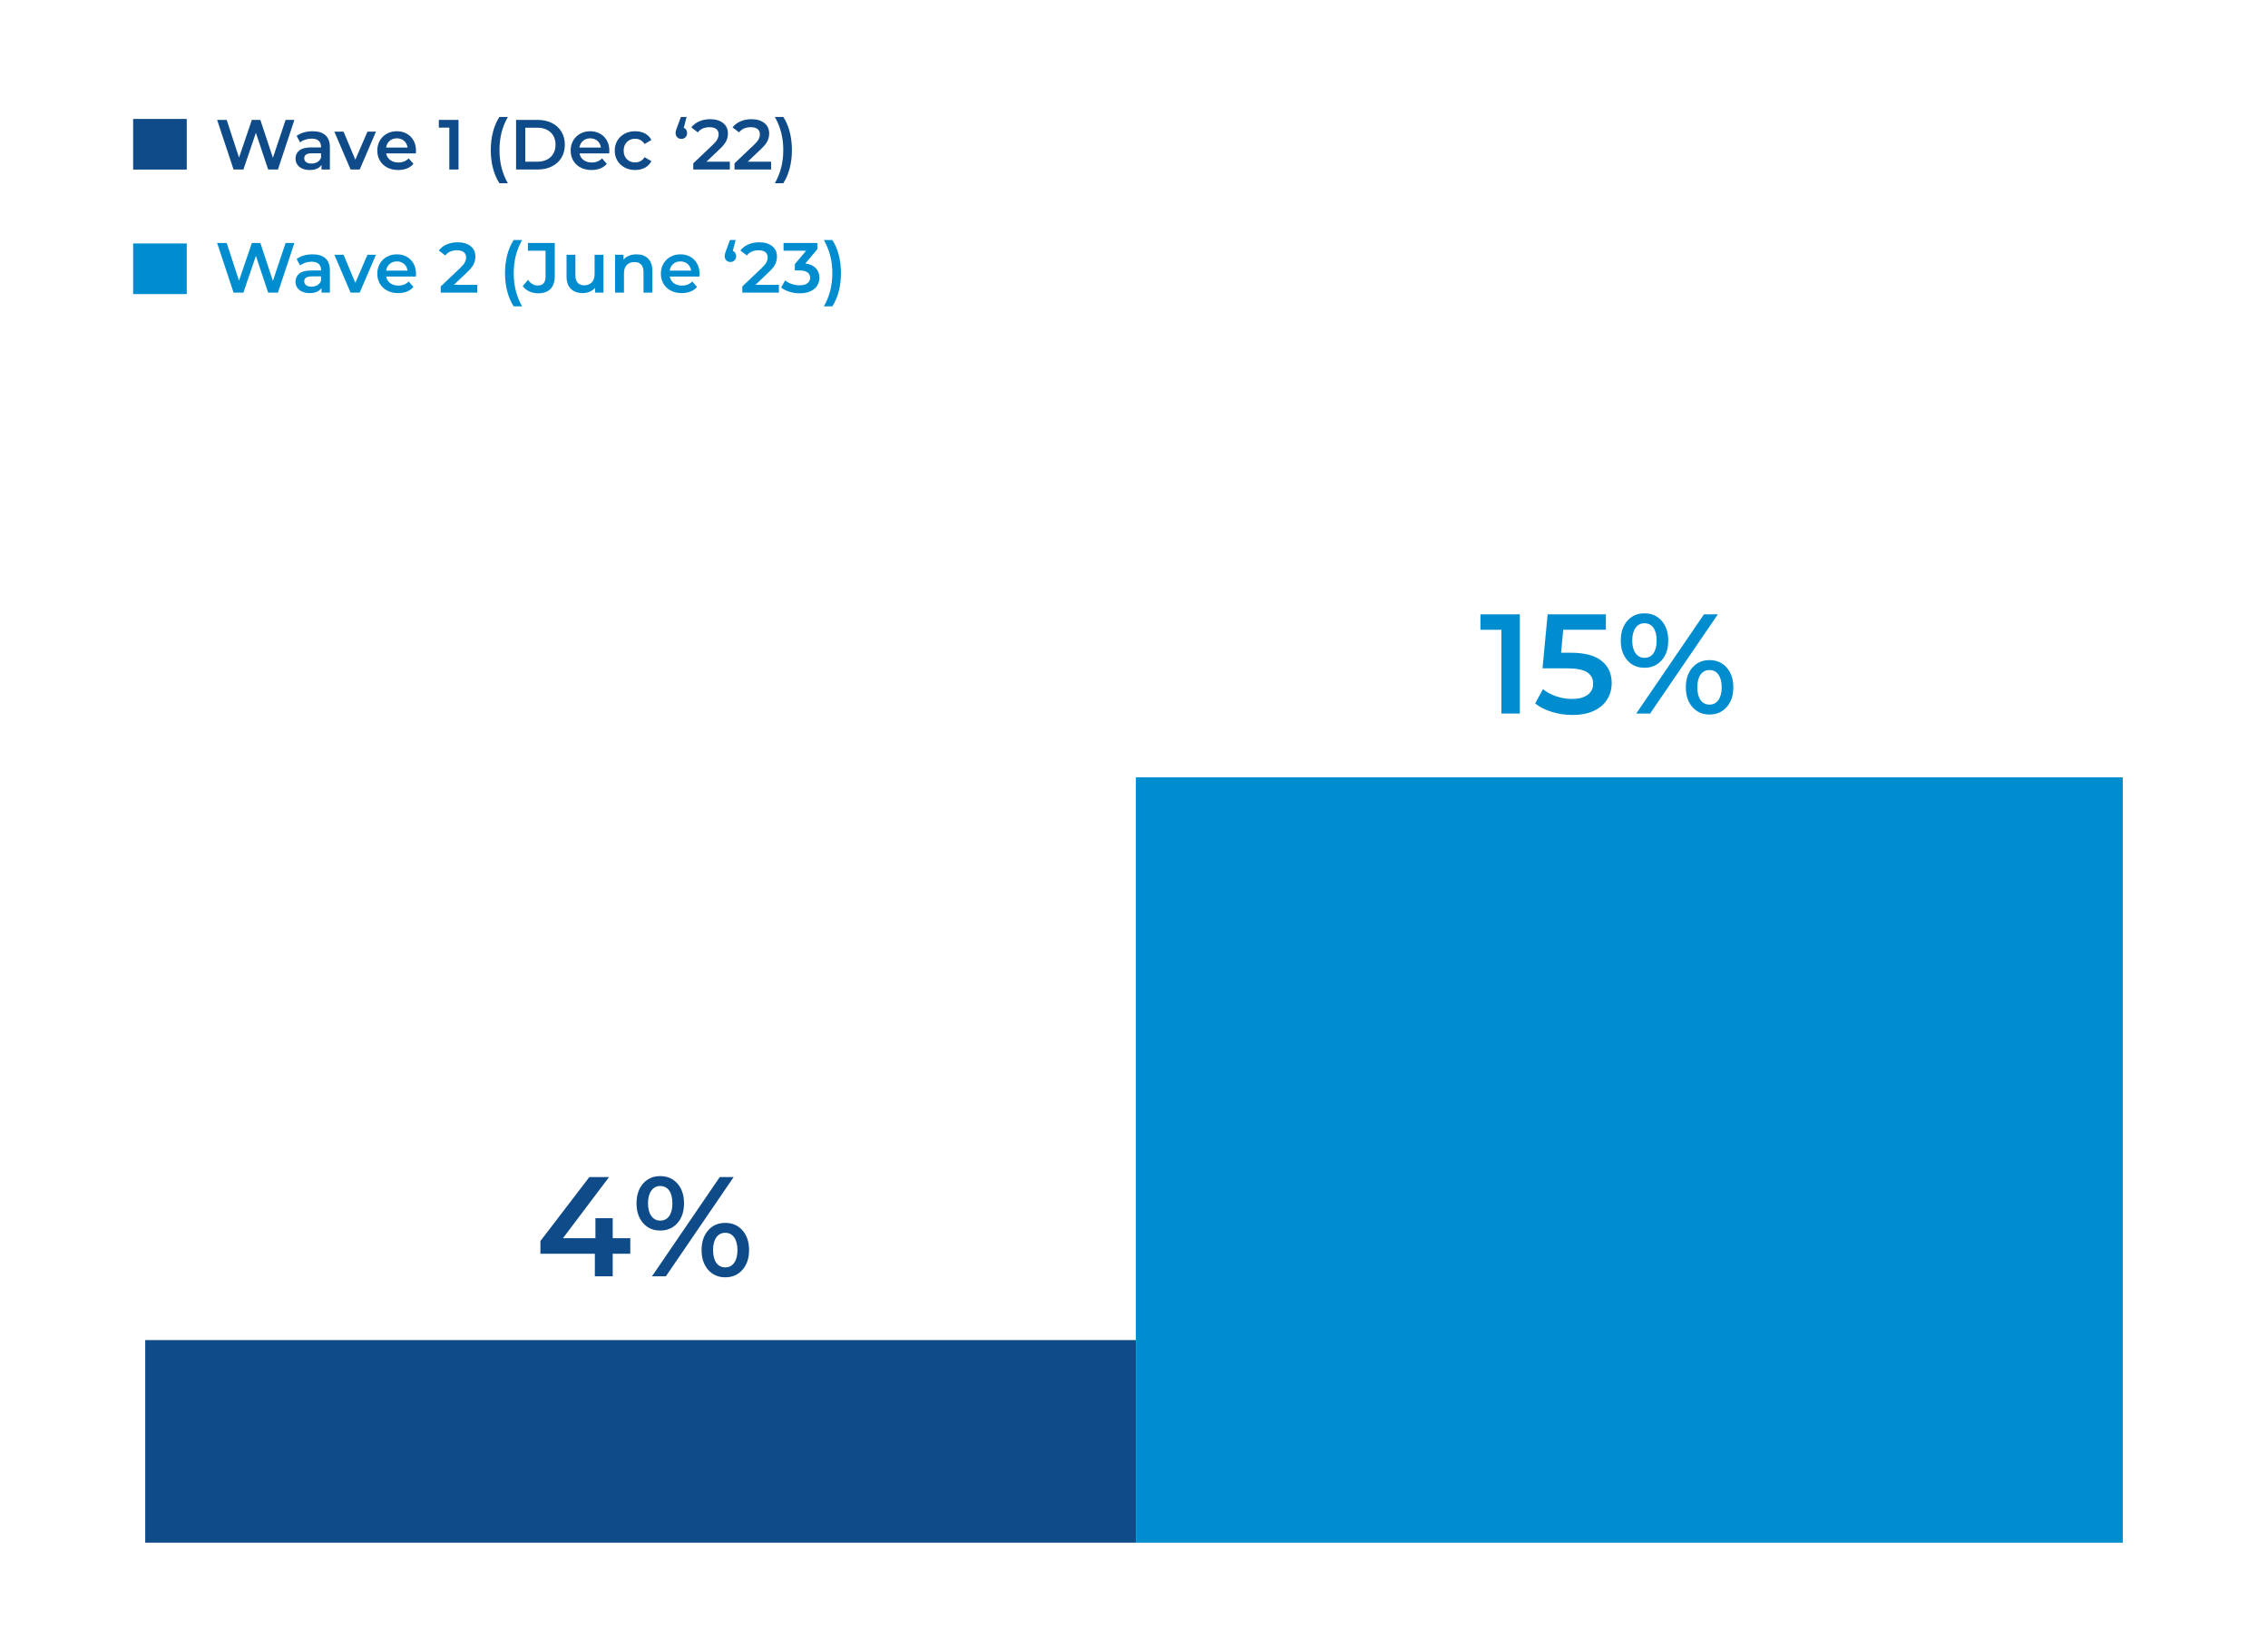 <?xml version="1.0" encoding="UTF-8"?>
<svg id="Layer_1" data-name="Layer 1" xmlns="http://www.w3.org/2000/svg" viewBox="0 0 640 460">
  <defs>
    <style>
      .cls-1 {
        fill: #0f4b88;
      }

      .cls-1, .cls-2 {
        stroke-width: 0px;
      }

      .cls-2 {
        fill: #008dd0;
      }
    </style>
  </defs>
  <rect class="cls-1" x="37.57" y="33.57" width="15.13" height="14.29"/>
  <g>
    <path class="cls-1" d="M83.07,33.84l-4.64,14h-2.76l-3.46-10.36-3.52,10.36h-2.78l-4.64-14h2.7l3.48,10.64,3.62-10.64h2.4l3.54,10.7,3.58-10.7h2.48Z"/>
    <path class="cls-1" d="M91.84,38.17c.83.75,1.25,1.89,1.25,3.41v6.26h-2.36v-1.3c-.31.47-.74.82-1.31,1.07-.57.25-1.25.37-2.05.37s-1.5-.14-2.1-.41c-.6-.27-1.06-.65-1.39-1.14-.33-.49-.49-1.04-.49-1.65,0-.96.36-1.73,1.07-2.31.71-.58,1.84-.87,3.37-.87h2.76v-.16c0-.75-.22-1.32-.67-1.72-.45-.4-1.11-.6-1.99-.6-.6,0-1.19.09-1.77.28-.58.19-1.07.45-1.47.78l-.98-1.82c.56-.43,1.23-.75,2.02-.98.79-.23,1.62-.34,2.5-.34,1.57,0,2.78.38,3.61,1.13ZM89.56,45.73c.49-.29.83-.7,1.03-1.23v-1.24h-2.58c-1.44,0-2.16.47-2.16,1.42,0,.45.18.81.54,1.08.36.27.86.4,1.5.4s1.18-.14,1.67-.43Z"/>
    <path class="cls-1" d="M106.09,37.16l-4.58,10.68h-2.58l-4.58-10.68h2.6l3.32,7.92,3.42-7.92h2.4Z"/>
    <path class="cls-1" d="M117.35,43.3h-8.38c.15.79.53,1.41,1.15,1.87.62.46,1.39.69,2.31.69,1.17,0,2.14-.39,2.9-1.16l1.34,1.54c-.48.57-1.09,1.01-1.82,1.3-.73.29-1.56.44-2.48.44-1.17,0-2.21-.23-3.1-.7-.89-.47-1.58-1.12-2.07-1.95-.49-.83-.73-1.78-.73-2.83s.24-1.98.71-2.81c.47-.83,1.13-1.48,1.97-1.95s1.79-.7,2.84-.7,1.97.23,2.79.69c.82.46,1.46,1.11,1.92,1.94.46.83.69,1.8.69,2.89,0,.17-.01.42-.04.74ZM109.96,39.75c-.55.47-.89,1.1-1.01,1.89h6.06c-.11-.77-.43-1.4-.98-1.88-.55-.48-1.23-.72-2.04-.72s-1.48.24-2.03.71Z"/>
    <path class="cls-1" d="M129.39,33.84v14h-2.6v-11.82h-2.96v-2.18h5.56Z"/>
    <path class="cls-1" d="M139.12,47.5c-.42-1.6-.63-3.31-.63-5.14s.21-3.54.63-5.15,1.02-3.01,1.81-4.21h2.38c-.81,1.44-1.41,2.92-1.79,4.45-.38,1.53-.57,3.16-.57,4.91s.19,3.38.57,4.91c.38,1.53.98,3.01,1.79,4.45h-2.38c-.79-1.21-1.39-2.62-1.81-4.22Z"/>
    <path class="cls-1" d="M145.63,33.84h6.12c1.49,0,2.82.29,3.98.87s2.06,1.4,2.7,2.46c.64,1.06.96,2.28.96,3.67s-.32,2.61-.96,3.67c-.64,1.06-1.54,1.88-2.7,2.46s-2.49.87-3.98.87h-6.12v-14ZM151.63,45.64c1.03,0,1.93-.2,2.71-.59.78-.39,1.38-.95,1.8-1.68s.63-1.57.63-2.53-.21-1.8-.63-2.53c-.42-.73-1.02-1.29-1.8-1.68-.78-.39-1.68-.59-2.71-.59h-3.4v9.6h3.4Z"/>
    <path class="cls-1" d="M171.91,43.3h-8.38c.15.79.53,1.41,1.15,1.87.62.46,1.39.69,2.31.69,1.17,0,2.14-.39,2.9-1.16l1.34,1.54c-.48.57-1.09,1.01-1.82,1.3-.73.29-1.56.44-2.48.44-1.17,0-2.21-.23-3.1-.7-.89-.47-1.58-1.12-2.07-1.95-.49-.83-.73-1.78-.73-2.83s.24-1.98.71-2.81c.47-.83,1.13-1.48,1.97-1.95s1.79-.7,2.84-.7,1.97.23,2.79.69c.82.46,1.46,1.11,1.92,1.94.46.83.69,1.8.69,2.89,0,.17-.01.42-.04.74ZM164.52,39.75c-.55.47-.89,1.1-1.01,1.89h6.06c-.11-.77-.43-1.4-.98-1.88-.55-.48-1.23-.72-2.04-.72s-1.48.24-2.03.71Z"/>
    <path class="cls-1" d="M176.27,47.28c-.88-.47-1.57-1.12-2.06-1.95-.49-.83-.74-1.78-.74-2.83s.25-1.99.74-2.82c.49-.83,1.18-1.47,2.05-1.94.87-.47,1.87-.7,2.99-.7,1.05,0,1.98.21,2.77.64.79.43,1.39,1.04,1.79,1.84l-1.92,1.12c-.31-.49-.69-.86-1.15-1.11-.46-.25-.96-.37-1.51-.37-.93,0-1.71.3-2.32.91-.61.61-.92,1.42-.92,2.43s.3,1.82.91,2.43c.61.61,1.38.91,2.33.91.55,0,1.05-.12,1.51-.37.46-.25.84-.62,1.15-1.11l1.92,1.12c-.41.8-1.02,1.42-1.81,1.85-.79.43-1.71.65-2.75.65-1.11,0-2.1-.23-2.98-.7Z"/>
    <path class="cls-1" d="M193.64,36.63c.17.26.25.57.25.93,0,.48-.15.87-.46,1.18-.31.31-.69.46-1.14.46-.48,0-.87-.15-1.18-.46s-.46-.7-.46-1.18c0-.24.03-.47.09-.7.06-.23.18-.57.35-1.02l1.06-2.84h1.6l-.8,3.06c.29.12.52.31.69.57Z"/>
    <path class="cls-1" d="M205.95,45.64v2.2h-10.32v-1.74l5.56-5.28c.63-.6,1.05-1.12,1.27-1.57.22-.45.33-.89.33-1.33,0-.65-.22-1.15-.66-1.5-.44-.35-1.09-.52-1.94-.52-1.43,0-2.52.49-3.28,1.46l-1.82-1.4c.55-.73,1.28-1.3,2.21-1.71.93-.41,1.96-.61,3.11-.61,1.52,0,2.73.36,3.64,1.08.91.72,1.36,1.7,1.36,2.94,0,.76-.16,1.47-.48,2.14s-.93,1.43-1.84,2.28l-3.74,3.56h6.6Z"/>
    <path class="cls-1" d="M217.59,45.64v2.2h-10.32v-1.74l5.56-5.28c.63-.6,1.05-1.12,1.27-1.57.22-.45.33-.89.33-1.33,0-.65-.22-1.15-.66-1.5-.44-.35-1.09-.52-1.94-.52-1.43,0-2.52.49-3.28,1.46l-1.82-1.4c.55-.73,1.28-1.3,2.21-1.71.93-.41,1.96-.61,3.11-.61,1.52,0,2.73.36,3.64,1.08.91.72,1.36,1.7,1.36,2.94,0,.76-.16,1.47-.48,2.14s-.93,1.43-1.84,2.28l-3.74,3.56h6.6Z"/>
    <path class="cls-1" d="M218.65,51.72c.81-1.44,1.41-2.93,1.8-4.46.39-1.53.58-3.17.58-4.9s-.19-3.37-.58-4.9c-.39-1.53-.99-3.02-1.8-4.46h2.38c.79,1.19,1.39,2.58,1.81,4.19.42,1.61.63,3.33.63,5.17s-.21,3.56-.63,5.15-1.02,3-1.81,4.21h-2.38Z"/>
  </g>
  <rect class="cls-2" x="37.57" y="68.71" width="15.13" height="14.29"/>
  <g>
    <path class="cls-2" d="M83.07,68.58l-4.64,14h-2.76l-3.46-10.36-3.52,10.36h-2.78l-4.64-14h2.7l3.48,10.64,3.62-10.64h2.4l3.54,10.7,3.58-10.7h2.48Z"/>
    <path class="cls-2" d="M91.84,72.91c.83.75,1.25,1.89,1.25,3.41v6.26h-2.36v-1.3c-.31.47-.74.82-1.31,1.07-.57.25-1.25.37-2.05.37s-1.5-.14-2.1-.41c-.6-.27-1.06-.65-1.39-1.14-.33-.49-.49-1.04-.49-1.65,0-.96.36-1.73,1.07-2.31.71-.58,1.84-.87,3.37-.87h2.76v-.16c0-.75-.22-1.32-.67-1.72-.45-.4-1.11-.6-1.99-.6-.6,0-1.19.09-1.77.28-.58.19-1.07.45-1.47.78l-.98-1.82c.56-.43,1.23-.75,2.02-.98.79-.23,1.62-.34,2.5-.34,1.57,0,2.78.38,3.61,1.13ZM89.56,80.47c.49-.29.83-.7,1.03-1.23v-1.24h-2.58c-1.44,0-2.16.47-2.16,1.42,0,.45.18.81.54,1.08.36.27.86.4,1.5.4s1.18-.14,1.67-.43Z"/>
    <path class="cls-2" d="M106.09,71.9l-4.58,10.68h-2.58l-4.58-10.68h2.6l3.32,7.92,3.42-7.92h2.4Z"/>
    <path class="cls-2" d="M117.35,78.04h-8.38c.15.79.53,1.41,1.15,1.87.62.46,1.39.69,2.31.69,1.17,0,2.14-.39,2.9-1.16l1.34,1.54c-.48.57-1.09,1.01-1.82,1.3-.73.29-1.56.44-2.48.44-1.17,0-2.21-.23-3.1-.7-.89-.47-1.58-1.12-2.07-1.95-.49-.83-.73-1.78-.73-2.83s.24-1.98.71-2.81c.47-.83,1.13-1.48,1.97-1.95s1.79-.7,2.84-.7,1.97.23,2.79.69c.82.46,1.46,1.11,1.92,1.94.46.83.69,1.8.69,2.89,0,.17-.01.42-.04.74ZM109.96,74.49c-.55.47-.89,1.1-1.01,1.89h6.06c-.11-.77-.43-1.4-.98-1.88-.55-.48-1.23-.72-2.04-.72s-1.48.24-2.03.71Z"/>
    <path class="cls-2" d="M134.69,80.38v2.2h-10.32v-1.74l5.56-5.28c.63-.6,1.05-1.12,1.27-1.57.22-.45.33-.89.33-1.33,0-.65-.22-1.15-.66-1.5-.44-.35-1.09-.52-1.94-.52-1.43,0-2.52.49-3.28,1.46l-1.82-1.4c.55-.73,1.28-1.3,2.21-1.71.93-.41,1.96-.61,3.11-.61,1.52,0,2.73.36,3.64,1.08.91.72,1.36,1.7,1.36,2.94,0,.76-.16,1.47-.48,2.14s-.93,1.43-1.84,2.28l-3.74,3.56h6.6Z"/>
    <path class="cls-2" d="M143.14,82.24c-.42-1.6-.63-3.31-.63-5.14s.21-3.54.63-5.15,1.02-3.01,1.81-4.21h2.38c-.81,1.44-1.41,2.92-1.79,4.45-.38,1.53-.57,3.16-.57,4.91s.19,3.38.57,4.91c.38,1.53.98,3.01,1.79,4.45h-2.38c-.79-1.21-1.39-2.62-1.81-4.22Z"/>
    <path class="cls-2" d="M149.36,82.25c-.75-.35-1.37-.85-1.85-1.49l1.48-1.78c.77,1.07,1.7,1.6,2.78,1.6,1.45,0,2.18-.86,2.18-2.58v-7.24h-4.98v-2.18h7.58v9.28c0,1.64-.4,2.87-1.2,3.69-.8.82-1.97,1.23-3.52,1.23-.89,0-1.72-.18-2.47-.53Z"/>
    <path class="cls-2" d="M170.29,71.9v10.68h-2.38v-1.36c-.4.48-.9.85-1.5,1.11s-1.25.39-1.94.39c-1.43,0-2.55-.4-3.37-1.19s-1.23-1.97-1.23-3.53v-6.1h2.5v5.76c0,.96.22,1.68.65,2.15.43.47,1.05.71,1.85.71.89,0,1.6-.28,2.13-.83.53-.55.79-1.35.79-2.39v-5.4h2.5Z"/>
    <path class="cls-2" d="M182.87,72.96c.81.79,1.22,1.95,1.22,3.5v6.12h-2.5v-5.8c0-.93-.22-1.64-.66-2.11-.44-.47-1.07-.71-1.88-.71-.92,0-1.65.28-2.18.83-.53.55-.8,1.35-.8,2.39v5.4h-2.5v-10.68h2.38v1.38c.41-.49.93-.87,1.56-1.12.63-.25,1.33-.38,2.12-.38,1.35,0,2.43.39,3.24,1.18Z"/>
    <path class="cls-2" d="M197.37,78.04h-8.38c.15.79.53,1.41,1.15,1.87.62.46,1.39.69,2.31.69,1.17,0,2.14-.39,2.9-1.16l1.34,1.54c-.48.57-1.09,1.01-1.82,1.3-.73.29-1.56.44-2.48.44-1.17,0-2.21-.23-3.1-.7-.89-.47-1.58-1.12-2.07-1.95-.49-.83-.73-1.78-.73-2.83s.24-1.98.71-2.81c.47-.83,1.13-1.48,1.97-1.95s1.79-.7,2.84-.7,1.97.23,2.79.69c.82.46,1.46,1.11,1.92,1.94.46.83.69,1.8.69,2.89,0,.17-.01.42-.04.74ZM189.98,74.49c-.55.47-.89,1.1-1.01,1.89h6.06c-.11-.77-.43-1.4-.98-1.88-.55-.48-1.23-.72-2.04-.72s-1.48.24-2.03.71Z"/>
    <path class="cls-2" d="M207.48,71.37c.17.26.25.57.25.93,0,.48-.15.87-.46,1.18-.31.31-.69.46-1.14.46-.48,0-.87-.15-1.18-.46s-.46-.7-.46-1.18c0-.24.03-.47.09-.7.06-.23.18-.57.35-1.02l1.06-2.84h1.6l-.8,3.06c.29.12.52.31.69.57Z"/>
    <path class="cls-2" d="M219.79,80.38v2.2h-10.32v-1.74l5.56-5.28c.63-.6,1.05-1.12,1.27-1.57.22-.45.33-.89.33-1.33,0-.65-.22-1.15-.66-1.5-.44-.35-1.09-.52-1.94-.52-1.43,0-2.52.49-3.28,1.46l-1.82-1.4c.55-.73,1.28-1.3,2.21-1.71.93-.41,1.96-.61,3.11-.61,1.52,0,2.73.36,3.64,1.08.91.72,1.36,1.7,1.36,2.94,0,.76-.16,1.47-.48,2.14s-.93,1.43-1.84,2.28l-3.74,3.56h6.6Z"/>
    <path class="cls-2" d="M230.21,75.68c.68.72,1.02,1.62,1.02,2.7,0,.81-.21,1.55-.62,2.22-.41.67-1.04,1.2-1.87,1.59-.83.39-1.85.59-3.05.59-1,0-1.96-.14-2.89-.43-.93-.29-1.72-.68-2.37-1.19l1.12-2.02c.51.43,1.12.76,1.85,1.01.73.25,1.48.37,2.25.37.92,0,1.64-.19,2.17-.57.53-.38.79-.9.79-1.55s-.25-1.16-.75-1.53c-.5-.37-1.26-.55-2.29-.55h-1.28v-1.78l3.18-3.78h-6.36v-2.18h9.54v1.74l-3.4,4.04c1.29.16,2.28.6,2.96,1.32Z"/>
    <path class="cls-2" d="M232.49,86.46c.81-1.44,1.41-2.93,1.8-4.46.39-1.53.58-3.17.58-4.9s-.19-3.37-.58-4.9c-.39-1.53-.99-3.02-1.8-4.46h2.38c.79,1.19,1.39,2.58,1.81,4.19.42,1.61.63,3.33.63,5.17s-.21,3.56-.63,5.15-1.02,3-1.81,4.21h-2.38Z"/>
  </g>
  <g>
    <rect class="cls-1" x="40.98" y="378.21" width="279.55" height="57.18"/>
    <rect class="cls-2" x="320.53" y="219.38" width="278.49" height="216.02"/>
    <g>
      <path class="cls-1" d="M177.86,353.85h-4.96v6.36h-5.04v-6.36h-15.36v-3.6l13.8-18.04h5.56l-13,17.24h9.16v-5.64h4.88v5.64h4.96v4.4Z"/>
      <path class="cls-1" d="M181.46,345.17c-1.23-1.41-1.84-3.27-1.84-5.56s.61-4.15,1.84-5.56c1.23-1.41,2.84-2.12,4.84-2.12s3.62.7,4.86,2.1c1.24,1.4,1.86,3.26,1.86,5.58s-.62,4.18-1.86,5.58c-1.24,1.4-2.86,2.1-4.86,2.1s-3.61-.71-4.84-2.12ZM188.84,343.21c.6-.85.9-2.05.9-3.6s-.3-2.75-.9-3.6c-.6-.85-1.45-1.28-2.54-1.28s-1.87.43-2.5,1.3c-.63.87-.94,2.06-.94,3.58s.31,2.71.94,3.58c.63.87,1.46,1.3,2.5,1.3,1.09,0,1.94-.43,2.54-1.28ZM203.1,332.21h3.92l-19.12,28h-3.92l19.12-28ZM199.82,358.37c-1.23-1.41-1.84-3.27-1.84-5.56s.61-4.15,1.84-5.56c1.23-1.41,2.84-2.12,4.84-2.12s3.62.71,4.86,2.12c1.24,1.41,1.86,3.27,1.86,5.56s-.62,4.15-1.86,5.56c-1.24,1.41-2.86,2.12-4.86,2.12s-3.61-.71-4.84-2.12ZM207.18,356.39c.61-.87.92-2.06.92-3.58s-.31-2.71-.92-3.58c-.61-.87-1.45-1.3-2.52-1.3s-1.91.43-2.52,1.28c-.61.85-.92,2.05-.92,3.6s.31,2.75.92,3.6c.61.85,1.45,1.28,2.52,1.28s1.91-.43,2.52-1.3Z"/>
    </g>
    <g>
      <path class="cls-2" d="M428.88,173.38v28h-5.2v-23.64h-5.92v-4.36h11.12Z"/>
      <path class="cls-2" d="M451.96,186.52c1.89,1.53,2.84,3.62,2.84,6.26,0,1.68-.41,3.2-1.24,4.56-.83,1.36-2.07,2.44-3.72,3.24-1.65.8-3.69,1.2-6.12,1.2-2,0-3.93-.29-5.8-.86-1.87-.57-3.44-1.37-4.72-2.38l2.2-4.04c1.04.85,2.29,1.53,3.74,2.02,1.45.49,2.95.74,4.5.74,1.84,0,3.29-.38,4.34-1.14,1.05-.76,1.58-1.81,1.58-3.14,0-1.44-.57-2.53-1.7-3.26-1.13-.73-3.07-1.1-5.82-1.1h-6.76l1.44-15.24h16.44v4.36h-12.04l-.6,6.48h2.68c3.95,0,6.87.77,8.76,2.3Z"/>
      <path class="cls-2" d="M459.2,186.34c-1.23-1.41-1.84-3.27-1.84-5.56s.61-4.15,1.84-5.56c1.23-1.41,2.84-2.12,4.84-2.12s3.62.7,4.86,2.1c1.24,1.4,1.86,3.26,1.86,5.58s-.62,4.18-1.86,5.58c-1.24,1.4-2.86,2.1-4.86,2.1s-3.61-.71-4.84-2.12ZM466.58,184.38c.6-.85.9-2.05.9-3.6s-.3-2.75-.9-3.6c-.6-.85-1.45-1.28-2.54-1.28s-1.87.43-2.5,1.3c-.63.87-.94,2.06-.94,3.58s.31,2.71.94,3.58c.63.87,1.46,1.3,2.5,1.3,1.09,0,1.94-.43,2.54-1.28ZM480.84,173.38h3.92l-19.12,28h-3.92l19.12-28ZM477.56,199.54c-1.23-1.41-1.84-3.27-1.84-5.56s.61-4.15,1.84-5.56c1.23-1.41,2.84-2.12,4.84-2.12s3.62.71,4.86,2.12c1.24,1.41,1.86,3.27,1.86,5.56s-.62,4.15-1.86,5.56c-1.24,1.41-2.86,2.12-4.86,2.12s-3.61-.71-4.84-2.12ZM484.92,197.56c.61-.87.92-2.06.92-3.58s-.31-2.71-.92-3.58c-.61-.87-1.45-1.3-2.52-1.3s-1.91.43-2.52,1.28c-.61.85-.92,2.05-.92,3.6s.31,2.75.92,3.6c.61.85,1.45,1.28,2.52,1.28s1.91-.43,2.52-1.3Z"/>
    </g>
  </g>
</svg>